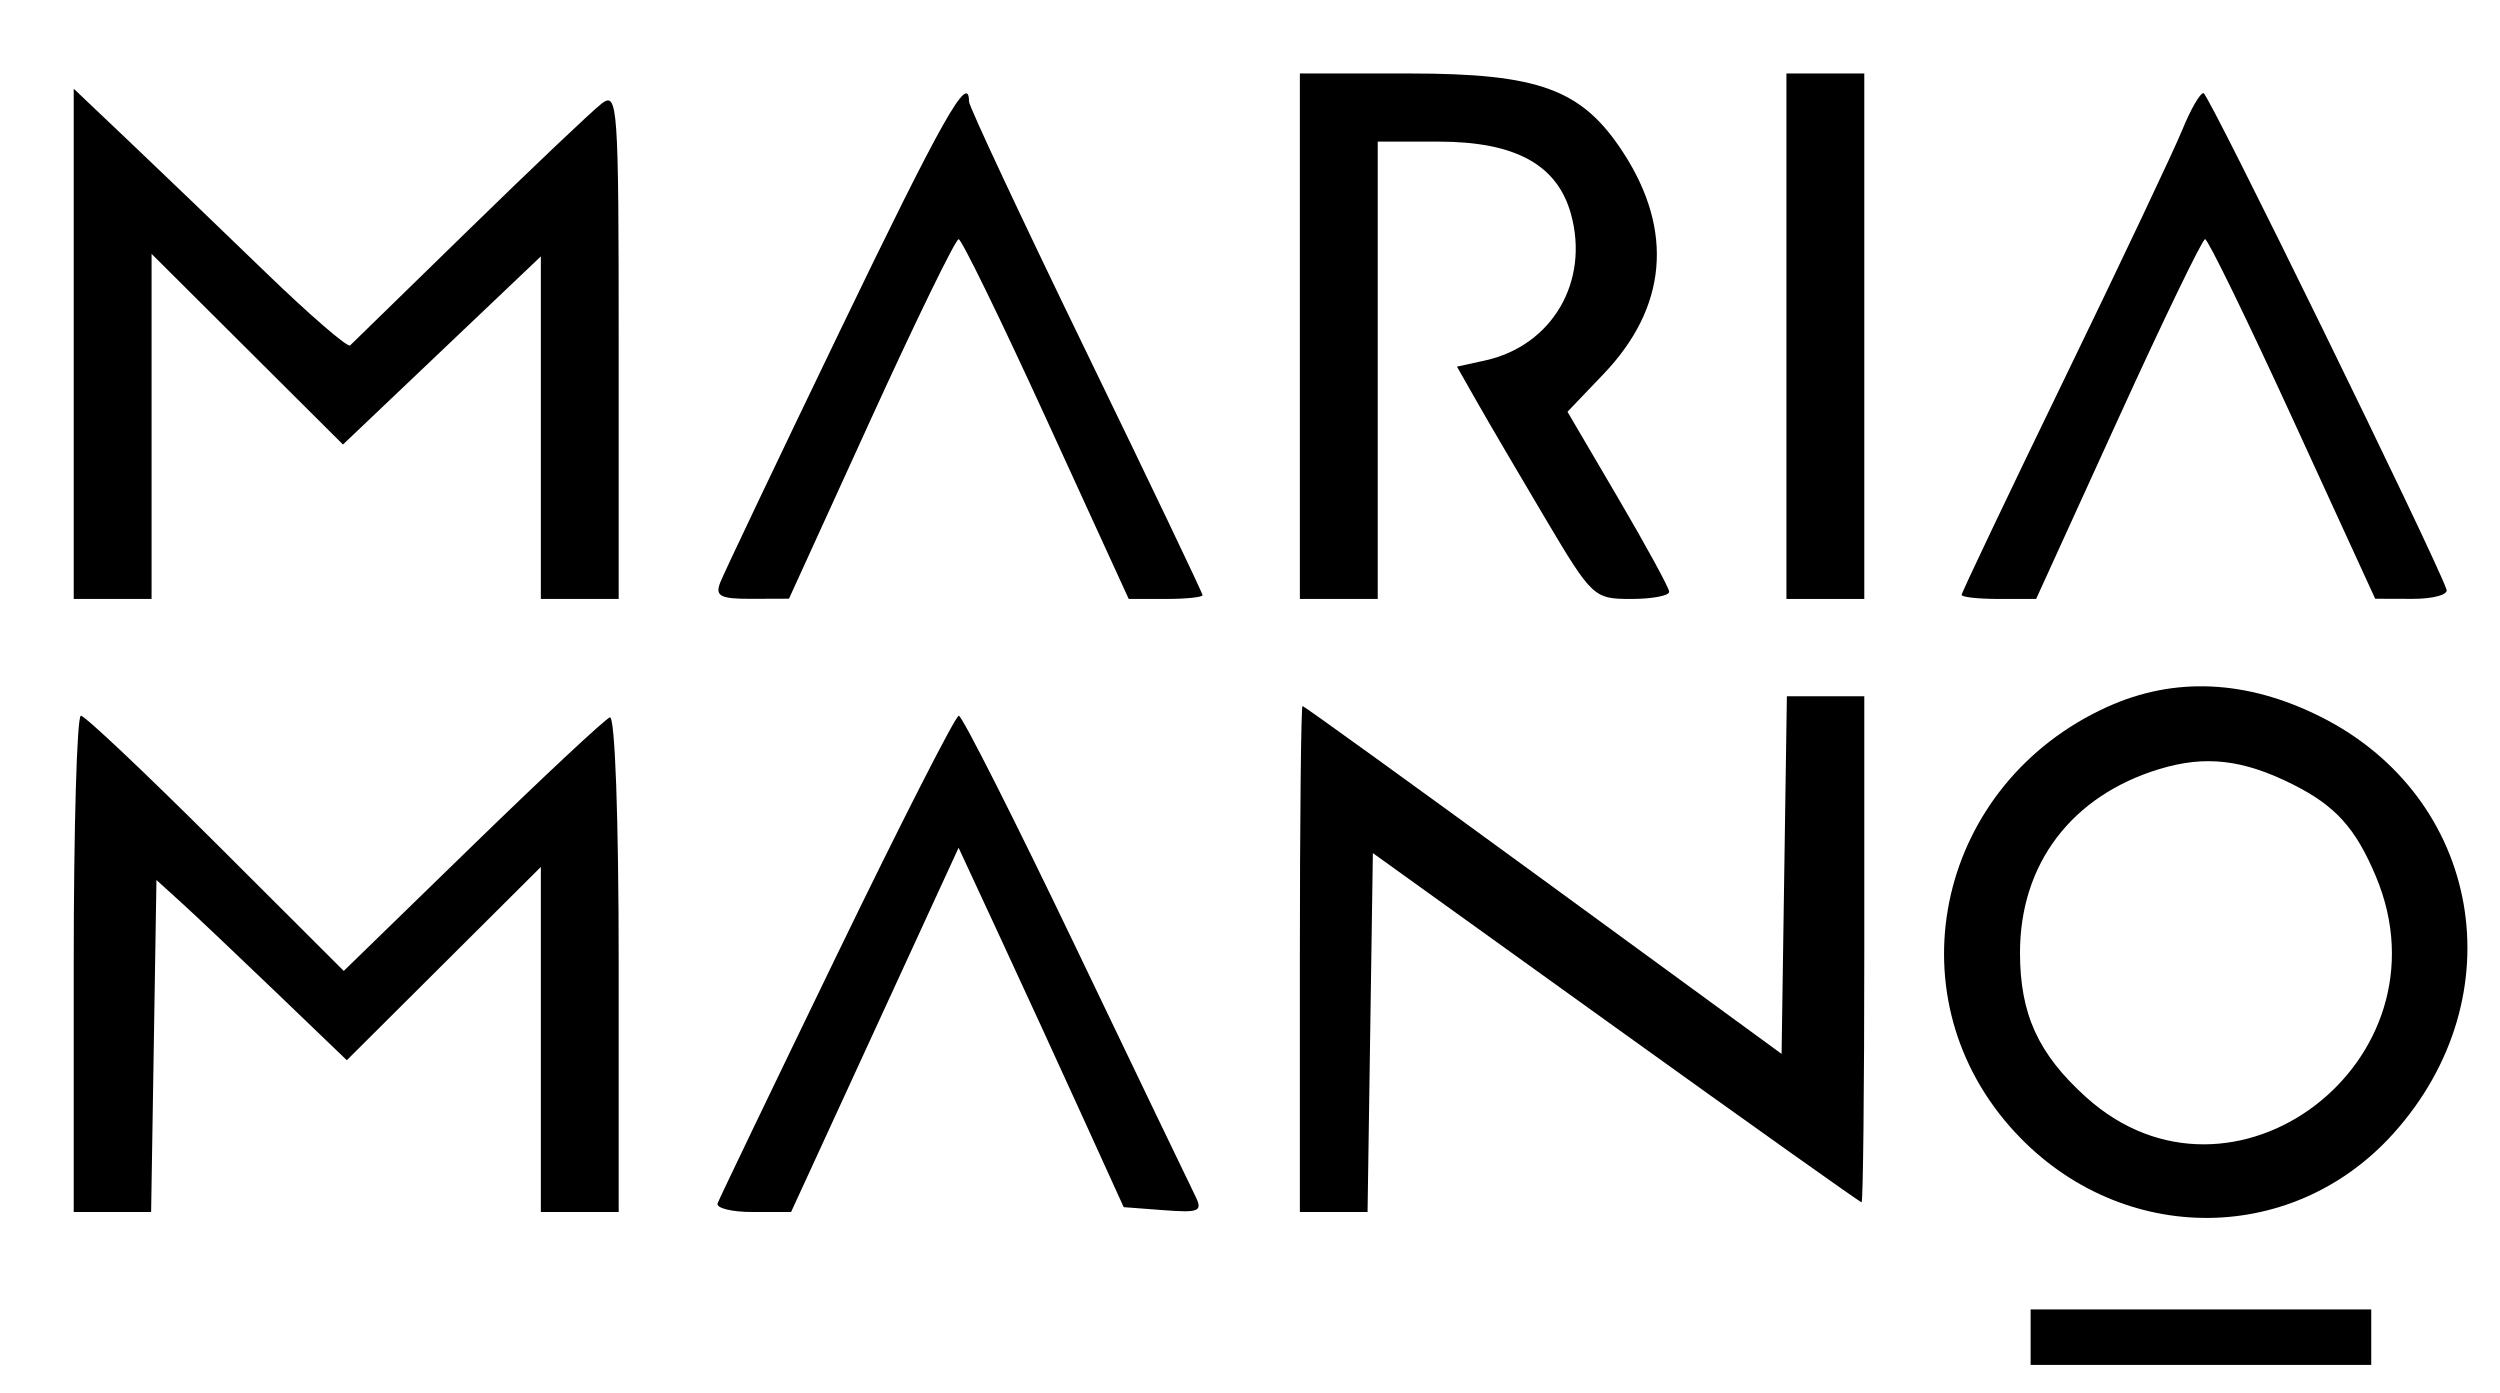 <svg width="131" height="73" viewBox="0 0 131 73" fill="none" xmlns="http://www.w3.org/2000/svg">
<g id="logo">
<g id="logo_2">
<path d="M68.113 31.385V3.85H73.816C80.675 3.85 82.905 4.674 85.067 8.009C87.716 12.094 87.356 16.115 84.029 19.596L82.136 21.576L84.789 26.099C86.248 28.585 87.452 30.793 87.466 31.003C87.479 31.213 86.588 31.385 85.485 31.385C83.515 31.385 83.436 31.311 80.98 27.178C79.606 24.865 78 22.126 77.413 21.092L76.345 19.212L77.814 18.89C81.328 18.118 83.298 14.763 82.319 11.217C81.604 8.627 79.404 7.423 75.38 7.421L72.193 7.419V31.385H68.113Z" fill="black"/>
<path d="M93.609 31.385V3.85H97.689V31.385H93.609Z" fill="black"/>
<path d="M3.863 31.385V4.649L6.795 7.433C8.408 8.964 11.614 12.041 13.918 14.272C16.224 16.503 18.217 18.226 18.347 18.1C18.477 17.975 21.295 15.226 24.609 11.992C27.923 8.758 31.035 5.804 31.526 5.428C32.371 4.781 32.419 5.458 32.419 18.065V31.385H28.34V13.435L17.971 23.293L7.943 13.303V31.385H3.863Z" fill="black"/>
<path d="M37.736 30.534C37.915 30.066 40.751 24.105 44.037 17.289C49.341 6.286 50.776 3.736 50.776 5.323C50.776 5.573 53.53 11.45 56.895 18.382C60.261 25.315 63.014 31.077 63.014 31.186C63.014 31.296 62.144 31.385 61.08 31.385H59.145L54.833 21.967C52.461 16.787 50.392 12.542 50.233 12.534C50.074 12.525 48.009 16.76 45.644 21.945L41.343 31.371L39.376 31.378C37.747 31.384 37.465 31.239 37.736 30.534Z" fill="black"/>
<path d="M108.188 19.826C111.158 13.703 113.936 7.834 114.362 6.782C114.789 5.73 115.284 4.874 115.464 4.878C115.726 4.885 127.574 29.09 128.199 30.894C128.293 31.165 127.49 31.383 126.414 31.38L124.46 31.374L120.135 21.946C117.756 16.761 115.691 12.524 115.546 12.532C115.4 12.54 113.349 16.785 110.987 21.966L106.693 31.385H104.741C103.667 31.385 102.788 31.29 102.788 31.172C102.788 31.055 105.218 25.95 108.188 19.826Z" fill="black"/>
<path fill-rule="evenodd" clip-rule="evenodd" d="M105.334 59.05C99.073 51.938 101.604 41.024 110.437 37.034C113.946 35.448 117.729 35.623 121.581 37.548C130.04 41.775 131.874 52.212 125.418 59.391C119.991 65.428 110.81 65.272 105.334 59.05ZM105.848 49.92C105.848 45.259 108.559 41.691 113.16 40.296C115.558 39.569 117.526 39.794 120.125 41.093C122.379 42.22 123.435 43.389 124.502 45.937C128.548 55.608 116.975 64.408 109.308 57.49C106.802 55.228 105.848 53.141 105.848 49.92Z" fill="black"/>
<path d="M93.355 55.224L93.632 36.485H97.689V49.743C97.689 57.034 97.625 63.001 97.546 63.001C97.468 63.001 91.673 58.883 84.671 53.851L71.938 44.702L71.66 63.51H68.113V50.252C68.113 42.961 68.176 36.995 68.252 36.995C68.328 36.995 74.008 41.096 80.873 46.109L93.355 55.224Z" fill="black"/>
<path d="M3.863 63.51V50.507C3.863 43.356 4.032 37.504 4.239 37.504C4.446 37.504 7.629 40.513 11.314 44.19L18.013 50.876L24.754 44.318C28.461 40.71 31.702 37.683 31.956 37.59C32.226 37.491 32.419 42.878 32.419 50.465V63.51H28.34V45.428L18.173 55.555L14.46 51.989C12.418 50.028 10.174 47.904 9.472 47.268L8.198 46.113L7.919 63.51H3.863Z" fill="black"/>
<path d="M37.603 63.051C37.697 62.798 40.508 56.947 43.85 50.048C47.192 43.149 50.068 37.504 50.241 37.504C50.414 37.504 53.168 42.955 56.36 49.615C59.552 56.276 62.371 62.141 62.624 62.649C63.035 63.476 62.863 63.556 60.983 63.414L58.882 63.255L56.678 58.411C55.466 55.747 53.52 51.509 52.352 48.995L50.23 44.422L41.452 63.51H39.442C38.337 63.51 37.509 63.304 37.603 63.051Z" fill="black"/>
<path d="M124.253 68.614H106.405V71.521H124.253V68.614Z" fill="black"/>
</g>
</g>
</svg>
